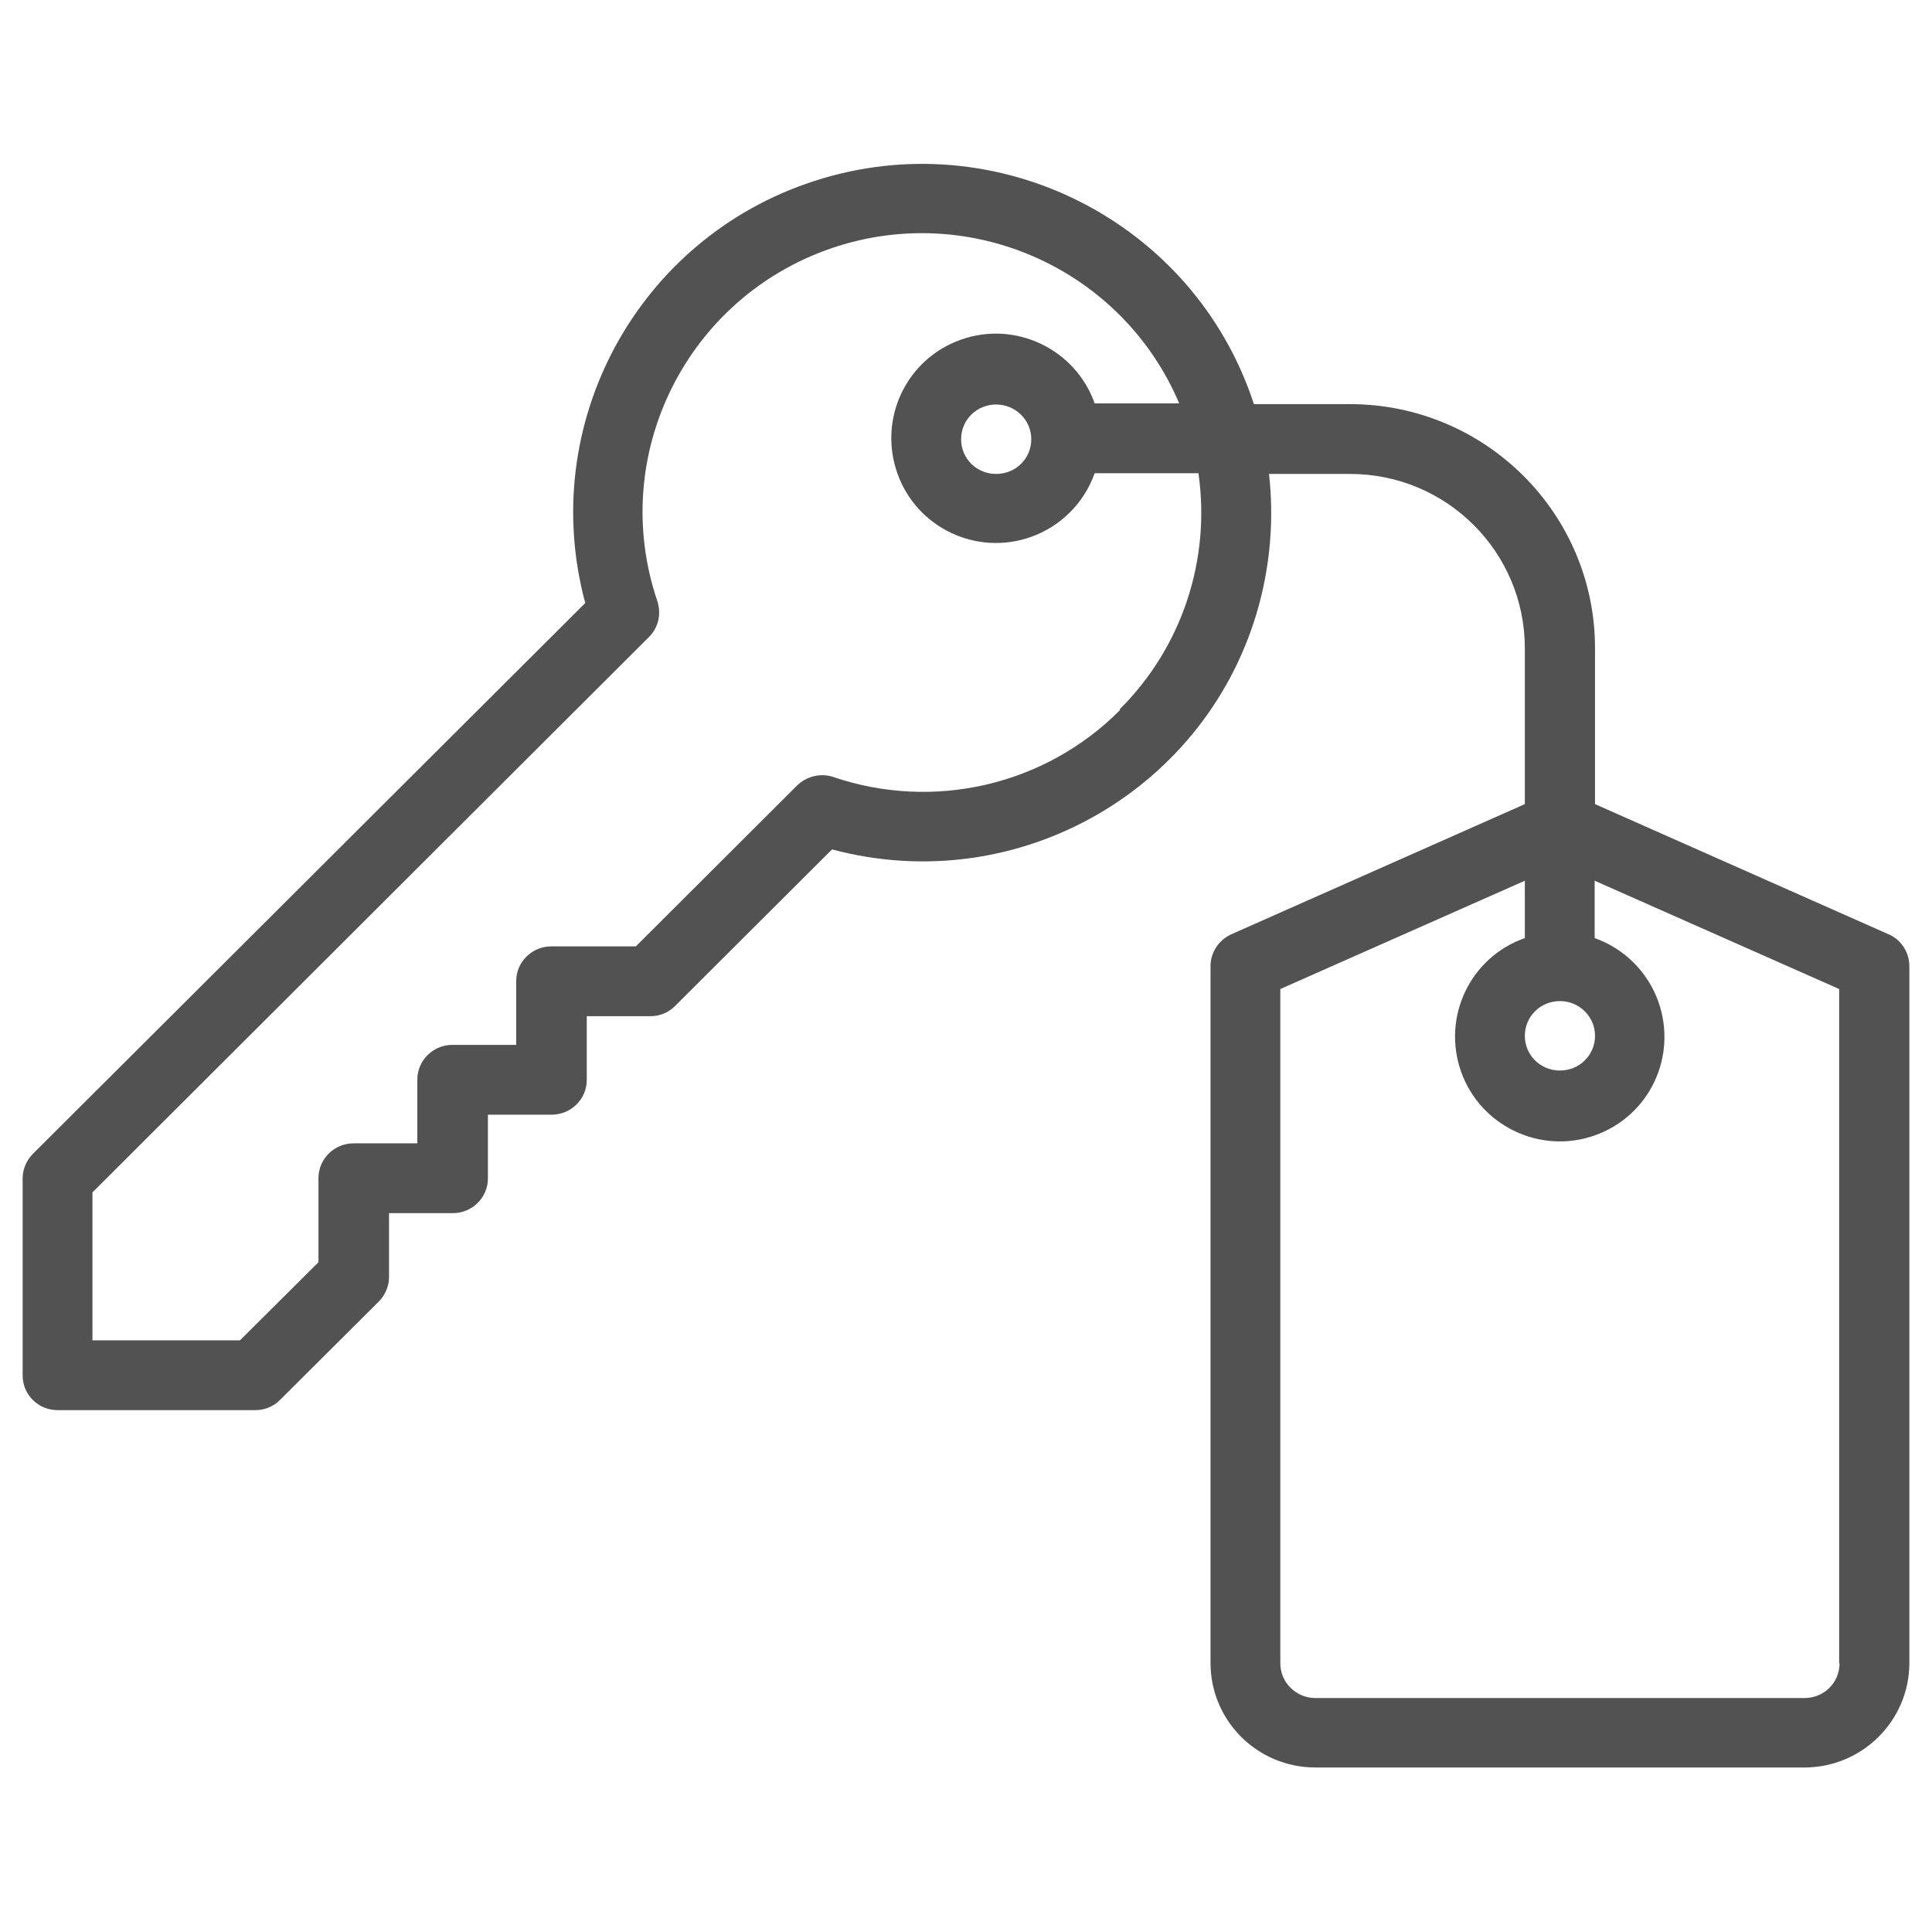 <?xml version="1.0" encoding="UTF-8"?>
<svg id="Layer_1" data-name="Layer 1" xmlns="http://www.w3.org/2000/svg" width="512" height="512" version="1.1" viewBox="0 0 512 512">
  <defs>
    <style>
      .cls-1 {
        fill: #525252;
        stroke-width: 0px;
      }
    </style>
  </defs>
  <path class="cls-1" d="M500.5,247.6l-77.8-34.5v-41.3c0-35.7-29-64.6-64.8-64.7h-25.6c-15.8-48.4-68.1-74.9-116.6-59.1-46.8,15.2-73.4,64.4-60.6,111.8L8.7,305.8c-1.7,1.7-2.7,4.1-2.7,6.5v52.2c0,5.1,4.1,9.2,9.3,9.2h52.4c2.5,0,4.8-1,6.5-2.7l26.2-26.1c1.7-1.7,2.7-4.1,2.7-6.5v-16.9h16.9c5.1,0,9.3-4.1,9.3-9.2v-16.9h16.9c5.1,0,9.3-4.1,9.3-9.2v-16.9h16.9c2.5,0,4.8-1,6.5-2.7l41.6-41.5c49.3,13.2,100-15.9,113.2-65,3-11.2,3.9-22.9,2.6-34.5h21.5c25.6,0,46.3,20.7,46.3,46.2v41.3l-77.8,34.5c-3.3,1.5-5.5,4.8-5.5,8.4v184.7c0,15.3,12.4,27.7,27.8,27.7h129.6c15.3,0,27.8-12.4,27.8-27.7v-184.7c0-3.6-2.2-7-5.5-8.4ZM296.8,188.2c-19.8,19.9-49.3,26.8-76,17.7-3.3-1.1-7-.2-9.5,2.2l-42.8,42.7h-22.4c-5.1,0-9.3,4.1-9.3,9.2h0v16.9h-16.9c-5.1,0-9.3,4.1-9.3,9.2v16.9h-16.9c-5.1,0-9.3,4.1-9.3,9.2v22.3l-20.8,20.7H24.5v-39.2l147.5-147.2c2.5-2.5,3.3-6.1,2.2-9.5-13.1-38.6,7.7-80.5,46.4-93.6,36.7-12.4,76.8,5.6,91.9,41.2h-22.4c-5.1-14.4-21-22-35.4-16.9-14.5,5.1-22,20.9-16.9,35.4s21,22,35.4,16.9c7.9-2.8,14.1-9,16.9-16.9h27.5c3.3,23-4.4,46.2-20.9,62.6h0ZM273.3,116.4c0,5.1-4.1,9.2-9.3,9.2s-9.3-4.1-9.3-9.2,4.1-9.2,9.3-9.2c5.1,0,9.3,4.1,9.3,9.2ZM413.4,265.3c5.1,0,9.3,4.1,9.3,9.2s-4.1,9.2-9.3,9.2-9.3-4.1-9.3-9.2c0-5.1,4.1-9.2,9.3-9.2ZM487.5,440.8c0,5.1-4.1,9.2-9.3,9.2h-129.6c-5.1,0-9.3-4.1-9.3-9.2v-178.7l64.8-28.7v15.2c-14.5,5.1-22,20.9-16.9,35.4,5.1,14.4,21,22,35.4,16.9,14.5-5.1,22-20.9,16.9-35.4-2.8-7.9-9-14.1-16.9-16.9v-15.2l64.8,28.7v178.7Z"/>
</svg>